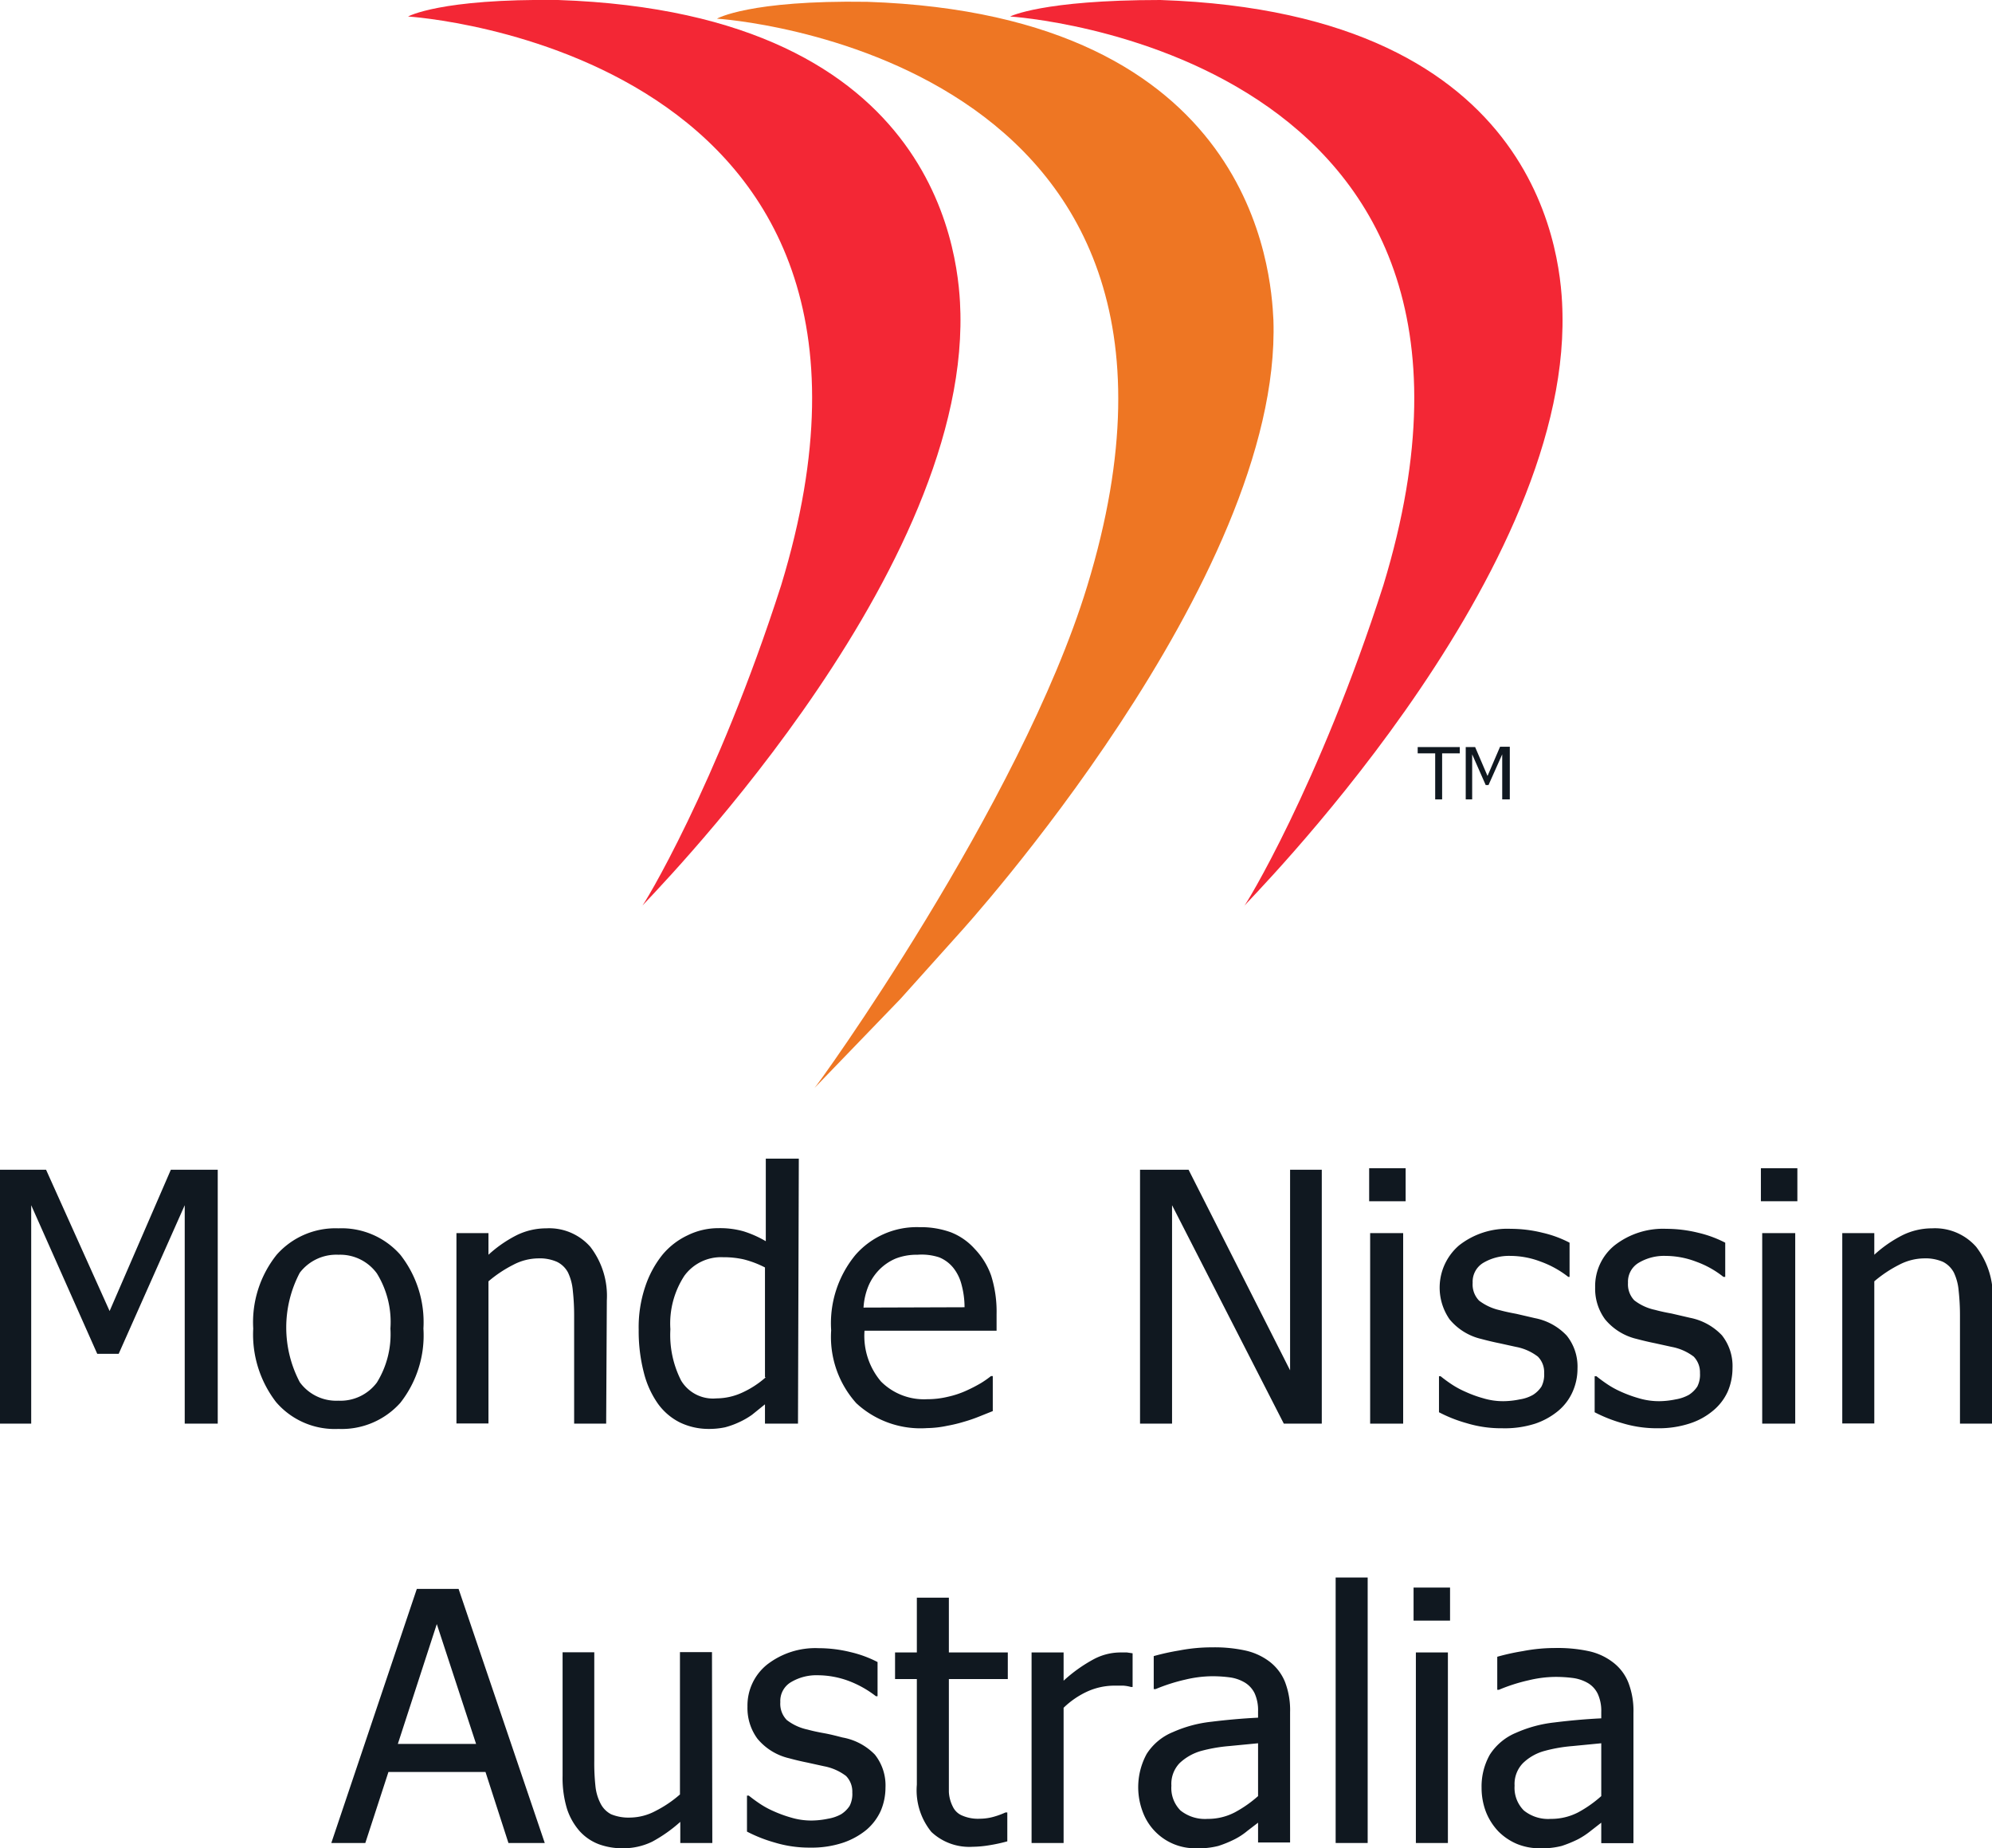 <svg xmlns="http://www.w3.org/2000/svg" viewBox="0 0 120.67 111.95"><defs><style>.cls-1{fill:#101820;}.cls-2{fill:#ee7623;}.cls-3{fill:#f32735;}</style></defs><title>Asset 1</title><g id="Layer_2" data-name="Layer 2"><g id="Artwork"><path class="cls-1" d="M13.19,86.23h-2V73l-4,9H5.89l-4-9V86.23H0V70.85H2.79l3.85,8.56,3.71-8.56h2.84Z"/><path class="cls-1" d="M25.65,80.47a6.61,6.61,0,0,1-1.4,4.5,4.76,4.76,0,0,1-3.75,1.58,4.68,4.68,0,0,1-3.78-1.63,6.71,6.71,0,0,1-1.38-4.45A6.55,6.55,0,0,1,16.76,76a4.75,4.75,0,0,1,3.74-1.6A4.74,4.74,0,0,1,24.25,76,6.61,6.61,0,0,1,25.65,80.47Zm-2,0a5.6,5.6,0,0,0-.82-3.34A2.75,2.75,0,0,0,20.5,76a2.78,2.78,0,0,0-2.34,1.09,7.11,7.11,0,0,0,0,6.63,2.73,2.73,0,0,0,2.34,1.12,2.75,2.75,0,0,0,2.33-1.1A5.56,5.56,0,0,0,23.65,80.47Z"/><path class="cls-1" d="M36.72,86.23H34.78V79.66a13.63,13.63,0,0,0-.08-1.48,3.17,3.17,0,0,0-.29-1.1,1.5,1.5,0,0,0-.67-.65,2.6,2.6,0,0,0-1.15-.21,3.32,3.32,0,0,0-1.5.39,7.6,7.6,0,0,0-1.5,1v8.61H27.65V74.69h1.94V76a7.62,7.62,0,0,1,1.72-1.19,4.07,4.07,0,0,1,1.78-.41,3.32,3.32,0,0,1,2.67,1.12,4.87,4.87,0,0,1,1,3.25Z"/><path class="cls-1" d="M48.34,86.23h-2V85.06l-.78.63a4.72,4.72,0,0,1-.78.45,5.08,5.08,0,0,1-.85.31,4.65,4.65,0,0,1-1,.1,4,4,0,0,1-1.74-.39A3.65,3.65,0,0,1,39.84,85,5.65,5.65,0,0,1,39,83.13a10,10,0,0,1-.31-2.58,7.7,7.7,0,0,1,.4-2.63A6.2,6.2,0,0,1,40.13,76a4.43,4.43,0,0,1,1.53-1.18,4.2,4.2,0,0,1,1.87-.43,5.23,5.23,0,0,1,1.51.19,6.52,6.52,0,0,1,1.35.6v-5h2Zm-2-2.81V76.77a6,6,0,0,0-1.29-.49,5.51,5.51,0,0,0-1.25-.13,2.75,2.75,0,0,0-2.34,1.12,5.28,5.28,0,0,0-.85,3.24,6.08,6.08,0,0,0,.65,3.11A2.25,2.25,0,0,0,43.4,84.7a3.77,3.77,0,0,0,1.54-.34A5.71,5.71,0,0,0,46.39,83.42Z"/><path class="cls-1" d="M56.16,86.5A5.73,5.73,0,0,1,51.88,85a6,6,0,0,1-1.53-4.42A6.5,6.5,0,0,1,51.83,76a4.93,4.93,0,0,1,3.87-1.67,5.33,5.33,0,0,1,1.9.31,3.79,3.79,0,0,1,1.44,1,4.5,4.5,0,0,1,1,1.62,7.25,7.25,0,0,1,.33,2.34v1h-8a4.27,4.27,0,0,0,1,3.08,3.68,3.68,0,0,0,2.8,1.07,5.3,5.3,0,0,0,1.26-.15,5.56,5.56,0,0,0,1.11-.37,9,9,0,0,0,.89-.46,6,6,0,0,0,.6-.42h.11v2.12l-.85.34a9,9,0,0,1-.91.31,8.74,8.74,0,0,1-1,.24A6.24,6.24,0,0,1,56.16,86.5Zm2.27-7.32a5.27,5.27,0,0,0-.18-1.36,2.71,2.71,0,0,0-.48-1,2.13,2.13,0,0,0-.87-.66A3.39,3.39,0,0,0,55.58,76a3.5,3.5,0,0,0-1.32.23,3.09,3.09,0,0,0-1,.68,3.15,3.15,0,0,0-.66,1,4.08,4.08,0,0,0-.29,1.29Z"/><path class="cls-1" d="M80.07,86.23h-2.3L71,73V86.23H69.06V70.85H72L78.15,83V70.85h1.92Z"/><path class="cls-1" d="M85.15,72.76H82.94v-2h2.21ZM85,86.23h-2V74.69h2Z"/><path class="cls-1" d="M91,86.51a7.18,7.18,0,0,1-2.16-.31,8.53,8.53,0,0,1-1.67-.66V83.36h.1c.16.13.36.28.58.43a5.47,5.47,0,0,0,.9.5,7.29,7.29,0,0,0,1.09.4,4.16,4.16,0,0,0,1.23.18,5.08,5.08,0,0,0,1-.11,2.31,2.31,0,0,0,.79-.27,1.69,1.69,0,0,0,.52-.51,1.59,1.59,0,0,0,.16-.81,1.33,1.33,0,0,0-.38-1,3.13,3.13,0,0,0-1.33-.59l-1-.22c-.4-.08-.76-.17-1.1-.26a3.53,3.53,0,0,1-1.92-1.19,3.37,3.37,0,0,1,.58-4.48,4.73,4.73,0,0,1,3.13-1,8,8,0,0,1,1.93.24,6.8,6.8,0,0,1,1.63.6v2.07H95a6,6,0,0,0-1.66-.92,5.17,5.17,0,0,0-1.84-.35,3.06,3.06,0,0,0-1.63.41,1.33,1.33,0,0,0-.66,1.22,1.4,1.4,0,0,0,.39,1.08,3.22,3.22,0,0,0,1.26.58c.29.08.62.15,1,.22l1.12.26a3.57,3.57,0,0,1,1.93,1.06,3,3,0,0,1,.65,2,3.43,3.43,0,0,1-.3,1.41,3.19,3.19,0,0,1-.86,1.14,4.38,4.38,0,0,1-1.4.78A6.05,6.05,0,0,1,91,86.51Z"/><path class="cls-1" d="M100.44,86.51a7.2,7.2,0,0,1-2.17-.31,8.79,8.79,0,0,1-1.67-.66V83.36h.11c.16.13.36.28.58.43a5.32,5.32,0,0,0,.89.5,7.72,7.72,0,0,0,1.09.4,4.28,4.28,0,0,0,1.24.18,5.08,5.08,0,0,0,1-.11,2.48,2.48,0,0,0,.79-.27,1.69,1.69,0,0,0,.52-.51,1.59,1.59,0,0,0,.16-.81,1.37,1.37,0,0,0-.38-1,3.18,3.18,0,0,0-1.34-.59l-1-.22c-.4-.08-.77-.17-1.11-.26a3.53,3.53,0,0,1-1.92-1.19,3.12,3.12,0,0,1-.6-1.93,3.18,3.18,0,0,1,1.18-2.55,4.77,4.77,0,0,1,3.13-1,8.11,8.11,0,0,1,1.94.24,7,7,0,0,1,1.63.6v2.07h-.11a5.79,5.79,0,0,0-1.65-.92,5.23,5.23,0,0,0-1.85-.35,3,3,0,0,0-1.62.41,1.33,1.33,0,0,0-.66,1.22A1.4,1.4,0,0,0,99,78.76a3.09,3.09,0,0,0,1.26.58c.29.08.61.15,1,.22l1.12.26a3.61,3.61,0,0,1,1.93,1.06,3,3,0,0,1,.64,2,3.59,3.59,0,0,1-.29,1.41,3.22,3.22,0,0,1-.87,1.14,4.18,4.18,0,0,1-1.4.78A6,6,0,0,1,100.44,86.51Z"/><path class="cls-1" d="M108.88,72.76h-2.21v-2h2.21Zm-.13,13.47h-2V74.69h2Z"/><path class="cls-1" d="M120.67,86.23h-1.94V79.66a13.63,13.63,0,0,0-.08-1.48,3.17,3.17,0,0,0-.29-1.1,1.53,1.53,0,0,0-.66-.65,2.67,2.67,0,0,0-1.16-.21,3.35,3.35,0,0,0-1.5.39,7.6,7.6,0,0,0-1.5,1v8.61H111.6V74.69h1.94V76a7.62,7.62,0,0,1,1.72-1.19,4.07,4.07,0,0,1,1.78-.41,3.32,3.32,0,0,1,2.67,1.12,4.87,4.87,0,0,1,1,3.25Z"/><path class="cls-1" d="M20.07,111.63l5.18-15.39h2.53L33,111.63H30.8l-1.39-4.3H23.53l-1.4,4.3Zm8.77-6-2.38-7.26-2.36,7.26Z"/><path class="cls-1" d="M43.15,111.63H41.21v-1.28a8.79,8.79,0,0,1-1.7,1.2,4,4,0,0,1-1.8.4,4.11,4.11,0,0,1-1.42-.24,3,3,0,0,1-1.17-.79,3.85,3.85,0,0,1-.77-1.35,6.43,6.43,0,0,1-.27-2v-7.49H36v6.57a13,13,0,0,0,.07,1.53,2.92,2.92,0,0,0,.31,1.06,1.49,1.49,0,0,0,.64.65,2.77,2.77,0,0,0,1.17.2,3.35,3.35,0,0,0,1.52-.4,7.08,7.08,0,0,0,1.48-1v-8.62h1.94Z"/><path class="cls-1" d="M49.09,111.91a7.2,7.2,0,0,1-2.17-.31,8.79,8.79,0,0,1-1.67-.66v-2.18h.11c.16.13.36.28.58.43a5.32,5.32,0,0,0,.89.5,7.72,7.72,0,0,0,1.09.4,4.28,4.28,0,0,0,1.24.18,5.08,5.08,0,0,0,1-.11,2.48,2.48,0,0,0,.79-.27,1.69,1.69,0,0,0,.52-.51,1.59,1.59,0,0,0,.16-.81,1.35,1.35,0,0,0-.38-1,3.18,3.18,0,0,0-1.34-.59l-1-.22c-.4-.08-.77-.17-1.1-.26a3.53,3.53,0,0,1-1.93-1.19,3.13,3.13,0,0,1-.6-1.94,3.18,3.18,0,0,1,1.18-2.54,4.77,4.77,0,0,1,3.13-1,8.11,8.11,0,0,1,1.94.24,7,7,0,0,1,1.63.6v2.07h-.1a6.28,6.28,0,0,0-1.66-.93,5.45,5.45,0,0,0-1.85-.34,3,3,0,0,0-1.62.41,1.32,1.32,0,0,0-.66,1.22,1.4,1.4,0,0,0,.39,1.08,3.09,3.09,0,0,0,1.26.58c.29.08.61.15,1,.22s.73.16,1.12.26A3.61,3.61,0,0,1,53,106.28a3,3,0,0,1,.64,2,3.59,3.59,0,0,1-.29,1.41,3.31,3.31,0,0,1-.86,1.14,4.51,4.51,0,0,1-1.41.78A6,6,0,0,1,49.09,111.91Z"/><path class="cls-1" d="M58.91,111.86a3.35,3.35,0,0,1-2.49-.9,4,4,0,0,1-.88-2.86v-6.4H54.22v-1.61h1.32V96.77h1.94v3.32h3.57v1.61H57.48v5.49q0,.89,0,1.35a2.22,2.22,0,0,0,.24.89,1.08,1.08,0,0,0,.57.54,2.39,2.39,0,0,0,1.06.19,3.16,3.16,0,0,0,.92-.14,4.76,4.76,0,0,0,.64-.24h.11v1.75a9.93,9.93,0,0,1-1.11.24A6.53,6.53,0,0,1,58.91,111.86Z"/><path class="cls-1" d="M68.61,102.18h-.1a2.33,2.33,0,0,0-.46-.08l-.59,0a4,4,0,0,0-1.56.34,5.13,5.13,0,0,0-1.47,1v8.19H62.49V100.09h1.94v1.71a9.07,9.07,0,0,1,1.86-1.32,3.47,3.47,0,0,1,1.53-.39h.45l.34.05Z"/><path class="cls-1" d="M76.21,110.4l-.64.49a4.09,4.09,0,0,1-.77.51,6.81,6.81,0,0,1-1,.41,4.8,4.8,0,0,1-1.35.14,3.37,3.37,0,0,1-3.22-2.19,4.21,4.21,0,0,1,.23-3.52,3.41,3.41,0,0,1,1.6-1.33,7.73,7.73,0,0,1,2.29-.62c.89-.11,1.84-.2,2.86-.25v-.38a2.48,2.48,0,0,0-.21-1.1,1.56,1.56,0,0,0-.58-.64,2.39,2.39,0,0,0-.91-.32,8,8,0,0,0-1.1-.07,7.17,7.17,0,0,0-1.59.2,11,11,0,0,0-1.82.58h-.11v-2a14.23,14.23,0,0,1,1.54-.34,10.39,10.39,0,0,1,2-.19,8.75,8.75,0,0,1,2,.19,3.78,3.78,0,0,1,1.47.67,2.94,2.94,0,0,1,.94,1.23,4.75,4.75,0,0,1,.31,1.84v7.89H76.21Zm0-1.61v-3.2l-1.76.17a9.57,9.57,0,0,0-1.71.3,3.16,3.16,0,0,0-1.28.73,1.81,1.81,0,0,0-.5,1.37,1.93,1.93,0,0,0,.55,1.5,2.37,2.37,0,0,0,1.64.51,3.51,3.51,0,0,0,1.66-.4A7.36,7.36,0,0,0,76.21,108.79Z"/><path class="cls-1" d="M82.85,111.63H80.91V95.55h1.94Z"/><path class="cls-1" d="M87.84,98.16H85.63v-2h2.21Zm-.13,13.47H85.77V100.09h1.94Z"/><path class="cls-1" d="M97,110.4l-.63.49a4.86,4.86,0,0,1-.77.51,7.29,7.29,0,0,1-1,.41,4.8,4.8,0,0,1-1.35.14,3.57,3.57,0,0,1-1.35-.26,3.51,3.51,0,0,1-1.13-.76,3.68,3.68,0,0,1-.75-1.17,4.09,4.09,0,0,1-.27-1.48,3.91,3.91,0,0,1,.5-2,3.46,3.46,0,0,1,1.6-1.33,7.8,7.8,0,0,1,2.3-.62c.88-.11,1.83-.2,2.85-.25v-.38a2.48,2.48,0,0,0-.21-1.1,1.54,1.54,0,0,0-.57-.64,2.45,2.45,0,0,0-.91-.32,8.07,8.07,0,0,0-1.11-.07,7.09,7.09,0,0,0-1.58.2,10.66,10.66,0,0,0-1.82.58H90.7v-2a13.7,13.7,0,0,1,1.54-.34,10.29,10.29,0,0,1,2-.19,8.9,8.9,0,0,1,2,.19,3.68,3.68,0,0,1,1.46.67,2.87,2.87,0,0,1,.94,1.23,4.75,4.75,0,0,1,.31,1.84v7.89H97Zm0-1.61v-3.2l-1.75.17a9.25,9.25,0,0,0-1.71.3,3,3,0,0,0-1.28.73,1.81,1.81,0,0,0-.51,1.37,1.94,1.94,0,0,0,.56,1.5,2.34,2.34,0,0,0,1.63.51,3.55,3.55,0,0,0,1.67-.4A7.29,7.29,0,0,0,97,108.79Z"/><path class="cls-1" d="M86.94,48.42V45.63H85.88v-.38h2.55v.38H87.36v2.79Z"/><path class="cls-1" d="M91.46,48.42H91V45.69l-.83,1.86H90l-.82-1.86v2.73h-.39V45.25h.57L90.11,47l.76-1.77h.59Z"/><path class="cls-2" d="M43.43,1.13s32.32,2,22.43,34.37C61.82,48.73,49.35,66,49.32,65.92l5.23-5.42,3.59-4s19.53-21.4,19-37.12C77,16.51,76,.9,52.53.11,45.37,0,43.43,1.13,43.43,1.13Z"/><path class="cls-3" d="M61.19,1s32.5,2,22.61,34.45C79.91,47.58,75.37,55,75.34,54.91S95,35.35,94.65,19C94.6,16.06,93.79.79,70.29,0,63.11,0,61.19,1,61.19,1Z"/><path class="cls-3" d="M24.72,1s32.5,2,22.6,34.45C43.43,47.58,38.9,55,38.87,54.91S58.5,35.35,58.18,19c-.06-2.93-.86-18.2-24.37-19C26.64-.09,24.72,1,24.72,1Z"/></g></g></svg>